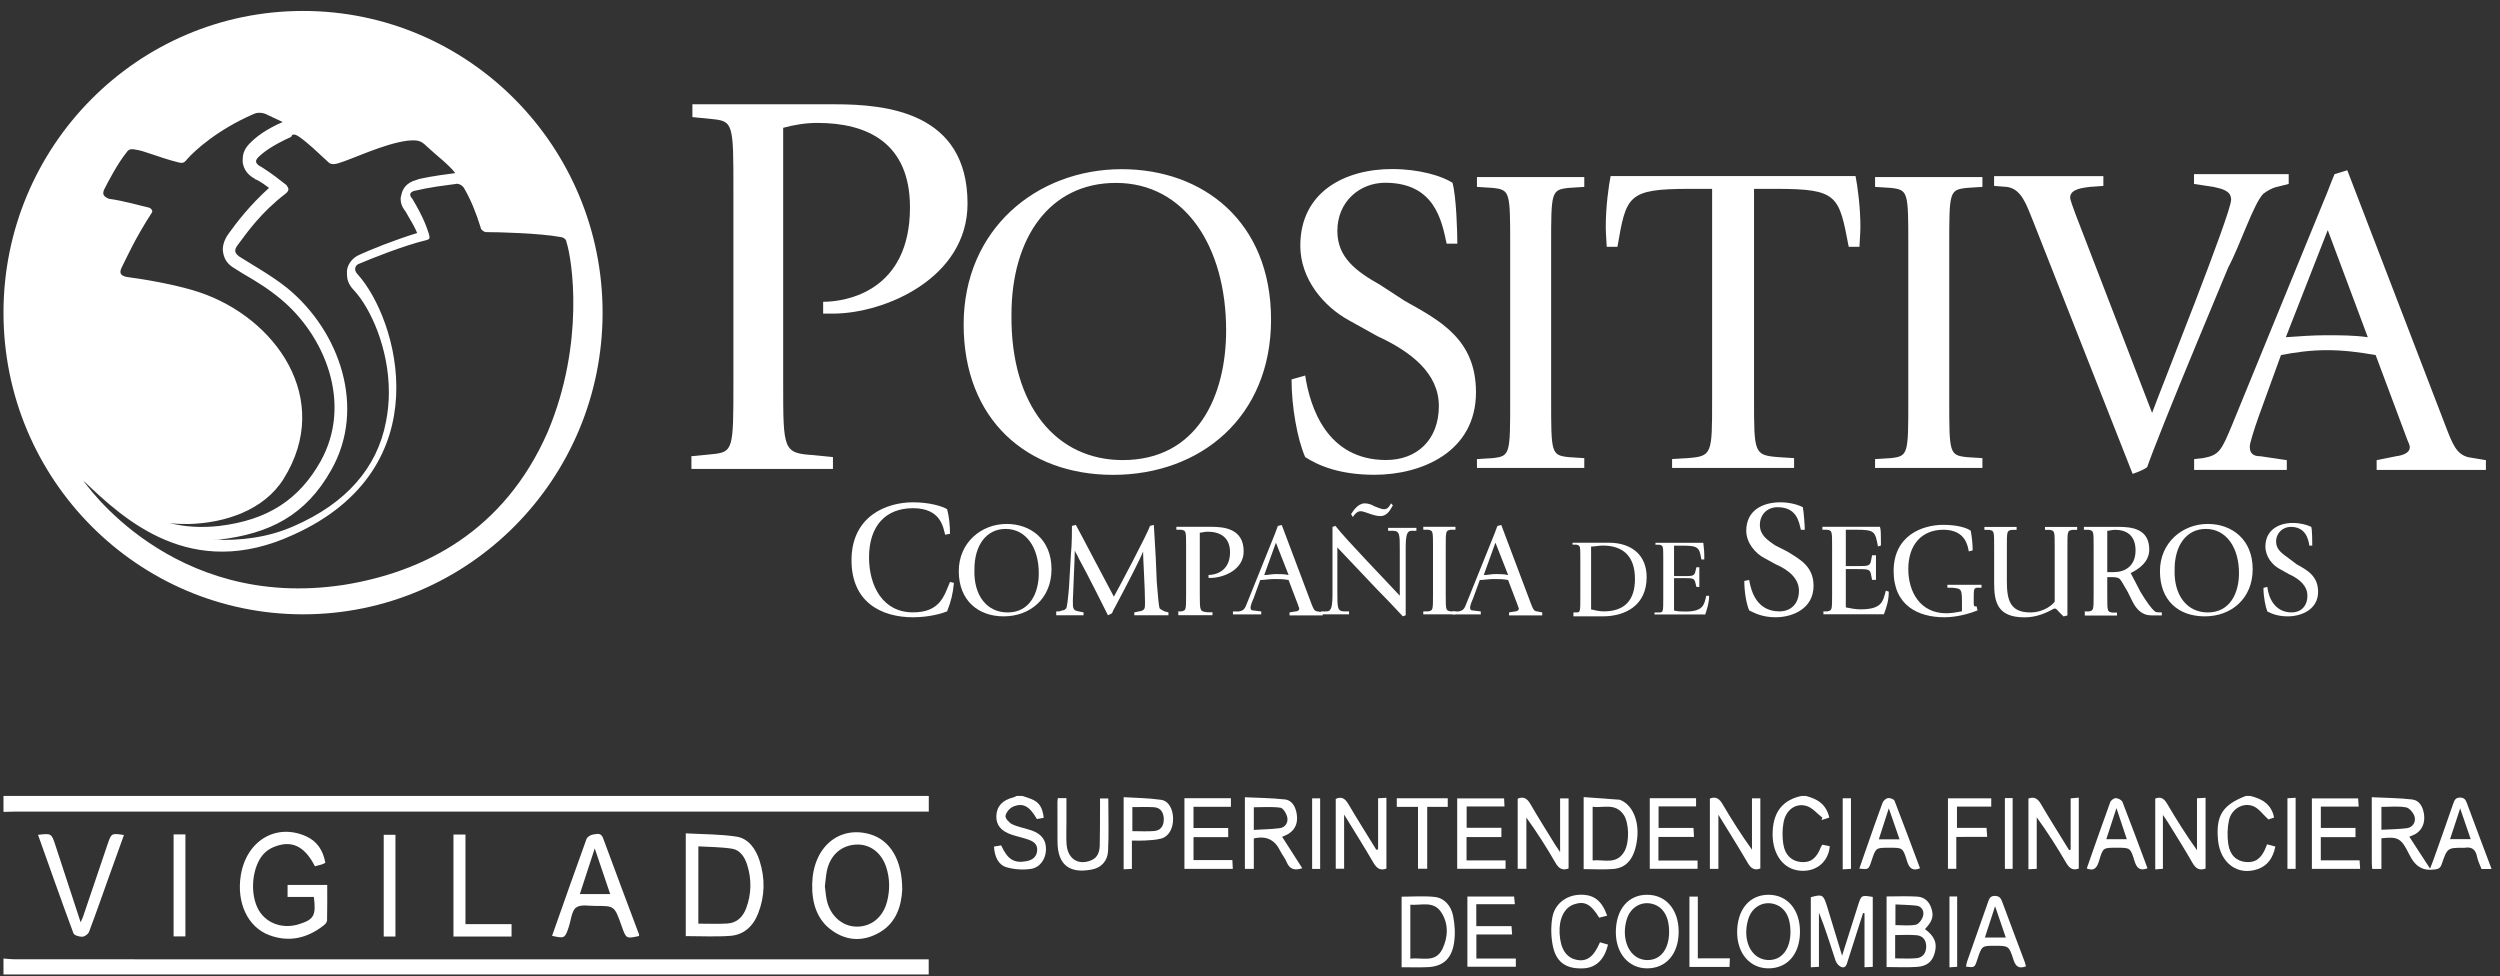 <svg xmlns="http://www.w3.org/2000/svg" width="210" height="82" viewBox="0 0 210 82" fill="none"><rect x="0" y="0" width="210" height="82" fill="#333333" stroke="none"/><path d="M58.161 38.318L59.801 38.154C61.606 37.983 61.606 37.736 61.606 32.126V16.029C61.606 10.418 61.606 10.166 59.801 10.001L58.161 9.836V8.76H70.126C74.47 8.76 81.273 9.419 81.273 17.099C81.273 23.375 74.306 26.344 69.962 26.344H69.144V25.351C71.112 25.351 76.438 24.445 76.438 17.423C76.438 11.977 72.829 10.324 68.654 10.324C67.673 10.324 66.686 10.489 65.787 10.736V32.202C65.787 37.818 65.787 38.065 68.327 38.23L69.968 38.395V39.389H58.079V38.312H58.161V38.318Z" fill="white"></path><path d="M80.946 27.256C80.946 19.246 87.095 14.211 94.225 14.211C101.028 14.211 106.768 18.587 106.768 26.844C106.768 35.019 100.864 39.888 93.489 39.888C86.277 39.882 80.946 35.26 80.946 27.256ZM94.306 38.647C100.619 38.647 102.995 33.201 102.995 27.75C102.995 20.734 99.55 15.364 93.734 15.364C88.163 15.364 84.963 19.987 84.963 26.427C84.882 34.107 88.736 38.647 94.306 38.647Z" fill="white"></path><path d="M117.997 25.274C120.946 26.926 123.982 28.491 123.982 32.949C123.982 37.983 119.392 39.882 115.457 39.882C112.589 39.882 110.785 39.141 109.635 38.394C108.981 36.907 108.49 34.184 108.49 31.872L109.635 31.543C110.043 34.184 111.439 38.641 116.438 38.641C118.978 38.641 120.864 36.989 120.864 34.101C120.864 31.378 118.569 29.561 115.702 28.238L113.325 26.915C111.194 25.756 109.226 23.445 109.226 20.64C109.226 16.099 112.998 14.2 116.928 14.2C119.223 14.2 121.109 14.776 122.008 15.352C122.335 16.511 122.417 19.563 122.417 20.469H121.518C121.109 18.569 120.537 15.352 116.356 15.352C114.224 15.352 112.338 16.923 112.338 19.399C112.338 21.628 113.897 22.78 115.947 23.939L117.997 25.274Z" fill="white"></path><path d="M124.064 38.565L125.378 38.483C126.855 38.318 126.855 38.153 126.855 33.613V20.651C126.855 16.111 126.855 15.946 125.378 15.782L124.064 15.699V14.876H133.08V15.699L131.772 15.782C130.295 15.946 130.295 16.111 130.295 20.651V33.531C130.295 38.071 130.295 38.236 131.772 38.4L133.08 38.483V39.306H124.064V38.565Z" fill="white"></path><path d="M140.373 38.564L141.769 38.482C143.818 38.317 143.818 38.153 143.818 33.612V15.864H141.932C136.688 15.864 136.607 16.44 135.865 20.733H134.966C134.966 20.568 134.884 19.574 134.884 19.08C134.884 17.346 135.129 15.611 135.293 14.787H155.865C156.028 15.611 156.274 17.346 156.274 19.08C156.274 19.574 156.192 20.568 156.192 20.733H155.293C154.475 16.44 154.393 15.864 149.226 15.864H147.339V33.53C147.339 38.07 147.339 38.235 149.389 38.4L150.703 38.482V39.305H140.455V38.564H140.373Z" fill="white"></path><path d="M157.506 38.565L158.819 38.483C160.297 38.318 160.297 38.153 160.297 33.613V20.651C160.297 16.111 160.297 15.946 158.819 15.782L157.506 15.699V14.876H166.522V15.699L165.214 15.782C163.736 15.946 163.736 16.111 163.736 20.651V33.531C163.736 38.071 163.736 38.236 165.214 38.4L166.522 38.483V39.306H157.506V38.565Z" fill="white"></path><path d="M170.785 18.587C170.213 17.181 169.804 15.864 168.572 15.699L167.503 15.617V14.793H176.683V15.617L175.532 15.699C174.96 15.781 173.891 15.864 173.891 16.605C173.891 16.77 174.218 17.675 174.382 18.093L180.776 34.683C181.594 32.454 187.415 17.928 187.415 16.77C187.415 16.029 186.68 15.864 185.938 15.699L184.297 15.452V14.629H192.25V15.452L191.269 15.699C190.861 15.781 190.452 16.029 190.119 16.276C189.301 17.099 188.151 20.651 187.17 22.468L184.63 28.579C182.499 33.695 180.694 38.235 180.367 39.229C180.204 39.394 179.632 39.641 179.141 39.806L170.785 18.587Z" fill="white"></path><path d="M184.308 38.565L185.044 38.483C186.44 38.236 186.603 37.824 187.502 35.677L195.204 16.858C195.531 16.117 195.777 15.37 196.104 14.629L197.172 14.3L205.453 35.848C206.025 37.336 206.352 38.159 207.339 38.406L208.816 38.653V39.477H199.637V38.653L201.277 38.324C201.931 38.242 202.422 37.995 202.422 37.583C202.422 37.336 202.258 37.089 202.177 36.842L199.555 29.826C198.159 29.579 196.851 29.414 195.456 29.414C194.148 29.414 192.834 29.579 191.602 29.826L189.715 35.025C189.307 36.183 188.98 37.254 188.98 37.501C188.98 38.242 189.47 38.324 189.879 38.324L192.092 38.653V39.477H184.308V38.565ZM192.01 28.326C193.155 28.244 194.305 28.161 195.368 28.161C196.518 28.161 197.745 28.161 198.895 28.326L195.531 19.328L192.01 28.326Z" fill="white"></path><path d="M80.129 48.963C80.047 49.868 79.883 50.533 79.556 51.356C79.148 51.521 78.079 51.85 76.689 51.85C74.067 51.85 71.527 50.609 71.527 47.063C71.527 43.346 74.476 42.194 76.689 42.194C78.085 42.194 79.148 42.523 79.556 42.77C79.72 43.346 79.802 44.176 79.802 44.834L79.393 44.917C79.23 44.34 79.066 42.688 76.689 42.688C74.394 42.688 72.999 44.176 72.999 46.816C72.999 49.21 74.143 51.439 76.689 51.439C78.984 51.439 79.311 50.033 79.802 48.88L80.129 48.963Z" fill="white"></path><path d="M80.537 47.975C80.537 45.581 82.424 44.011 84.555 44.011C86.604 44.011 88.327 45.334 88.327 47.81C88.327 50.286 86.523 51.774 84.31 51.774C82.178 51.774 80.537 50.451 80.537 47.975ZM84.637 51.445C86.523 51.445 87.258 49.792 87.258 48.145C87.258 45.999 86.196 44.429 84.473 44.429C82.832 44.429 81.851 45.834 81.851 47.816C81.769 50.039 82.914 51.445 84.637 51.445Z" fill="white"></path><path d="M88.981 51.356L89.226 51.274C89.39 51.274 89.472 51.191 89.553 51.109C89.635 51.027 89.717 50.286 89.799 49.292L89.962 46.487C90.044 45.746 90.044 44.505 90.044 44.175L90.371 44.093C90.698 44.669 93.238 49.539 93.565 50.121C93.892 49.545 96.432 44.758 96.596 44.175L96.923 44.093C96.923 44.175 97.004 45.416 97.086 46.898L97.168 48.88C97.25 49.868 97.332 50.944 97.413 51.109C97.495 51.191 97.659 51.274 97.822 51.356L98.149 51.438V51.685H95.282V51.438L95.691 51.356C96.181 51.274 96.181 51.109 96.181 50.615C96.181 49.374 96.018 46.981 96.018 46.322C95.854 46.816 94.704 49.045 93.559 51.191C93.478 51.274 93.478 51.438 93.396 51.521L93.069 51.685C92.823 51.191 91.428 48.386 90.61 46.898C90.529 46.651 90.365 46.487 90.283 46.24C90.283 46.898 90.12 50.039 90.12 50.45C90.12 51.109 90.12 51.274 90.61 51.356L91.019 51.438V51.685H88.724V51.356H88.981Z" fill="white"></path><path d="M98.815 51.356H99.224C99.633 51.273 99.633 51.273 99.633 49.868V45.986C99.633 44.581 99.633 44.581 99.224 44.498H98.815V44.252H101.764C102.833 44.252 104.468 44.416 104.468 46.316C104.468 47.886 102.745 48.545 101.682 48.545H101.519V48.298C102.009 48.298 103.323 48.051 103.323 46.398C103.323 45.075 102.424 44.663 101.437 44.663C101.192 44.663 100.946 44.745 100.783 44.745V49.944C100.783 51.35 100.783 51.35 101.437 51.432H101.846V51.679H98.979V51.35H98.815V51.356Z" fill="white"></path><path d="M104.064 51.362C104.473 51.279 104.554 51.197 104.8 50.538L107.095 44.84C107.176 44.593 107.258 44.428 107.34 44.181L107.667 44.099L110.125 50.621C110.289 51.032 110.37 51.362 110.697 51.362L111.106 51.444V51.691H108.321V51.444L108.811 51.362C108.975 51.362 109.138 51.279 109.138 51.115C109.138 51.032 109.057 50.95 109.057 50.868L108.239 48.721C107.83 48.639 107.422 48.639 107.013 48.639C106.604 48.639 106.195 48.721 105.862 48.721L105.29 50.291C105.127 50.621 105.045 50.95 105.045 51.032C105.045 51.279 105.208 51.279 105.29 51.279L105.944 51.362V51.609H103.568V51.362H104.064ZM106.195 48.304C106.522 48.304 106.849 48.221 107.176 48.221C107.503 48.221 107.912 48.221 108.245 48.304L107.176 45.581L106.195 48.304Z" fill="white"></path><path d="M111.439 51.356C111.848 51.356 111.93 50.945 111.93 49.786V44.258L112.175 44.176C113.074 45.334 116.438 48.798 117.582 50.039V46.157C117.582 44.922 117.582 44.587 117.01 44.587H116.601V44.34H118.978V44.587H118.569C118.16 44.587 118.078 44.999 118.078 46.157V51.686L117.833 51.768C117.588 51.521 116.934 50.78 115.702 49.539L112.338 45.987V49.786C112.338 51.027 112.338 51.356 112.911 51.356H113.319V51.603H110.943V51.356H111.439ZM113.489 43.188C113.652 42.941 114.061 42.282 114.633 42.282C114.878 42.282 115.205 42.364 115.451 42.529C115.696 42.611 116.023 42.776 116.268 42.776C116.595 42.776 116.759 42.447 116.84 42.282L117.004 42.447C116.84 42.694 116.595 43.352 115.941 43.352C115.369 43.352 114.627 42.941 114.3 42.941C113.973 42.941 113.728 43.27 113.646 43.434L113.489 43.188Z" fill="white"></path><path d="M119.556 51.356H119.965C120.373 51.273 120.373 51.273 120.373 49.868V45.986C120.373 44.581 120.373 44.581 119.965 44.498H119.556V44.252H122.259V44.498H121.851C121.442 44.581 121.442 44.581 121.442 45.986V49.868C121.442 51.273 121.442 51.273 121.851 51.356H122.259V51.603H119.556V51.356Z" fill="white"></path><path d="M122.505 51.362C122.913 51.279 122.995 51.197 123.24 50.538L125.535 44.84C125.617 44.593 125.699 44.428 125.781 44.181L126.108 44.099L128.566 50.621C128.729 51.032 128.811 51.362 129.138 51.362L129.547 51.444V51.691H126.762V51.444L127.252 51.362C127.416 51.362 127.579 51.279 127.579 51.115C127.579 51.032 127.497 50.95 127.497 50.868L126.68 48.721C126.271 48.639 125.862 48.639 125.454 48.639C125.045 48.639 124.636 48.721 124.303 48.721L123.731 50.291C123.567 50.621 123.486 50.95 123.486 51.032C123.486 51.279 123.649 51.279 123.731 51.279L124.385 51.362V51.609H122.008V51.362H122.505ZM124.636 48.304C124.963 48.304 125.29 48.221 125.617 48.221C125.944 48.221 126.353 48.221 126.686 48.304L125.617 45.581L124.636 48.304Z" fill="white"></path><path d="M132.093 51.444H132.42C132.747 51.444 132.747 51.362 132.747 50.209V46.987C132.747 45.834 132.747 45.834 132.42 45.752H132.093V45.587H135.124C137.092 45.587 138.318 46.657 138.318 48.474C138.318 50.868 136.513 51.774 134.627 51.774H132.169V51.444H132.093ZM133.652 51.191C133.979 51.274 134.388 51.356 134.715 51.356C136.438 51.356 137.337 50.45 137.337 48.633C137.337 46.651 136.268 45.828 134.633 45.828C134.306 45.828 133.979 45.91 133.652 45.91V51.191Z" fill="white"></path><path d="M139.06 51.445H139.387C139.714 51.445 139.714 51.362 139.714 50.21V46.993C139.714 45.834 139.714 45.834 139.387 45.758H139.06V45.593H143.077C143.077 45.758 143.159 46.169 143.159 46.581V46.993H142.914C142.75 46.005 142.669 45.834 141.355 45.834H140.619V48.392H141.436C142.172 48.392 142.336 48.392 142.417 47.981L142.499 47.651H142.744V49.304H142.499L142.417 48.975C142.336 48.563 142.172 48.563 141.436 48.563H140.619V51.286C140.946 51.368 141.273 51.368 141.6 51.368C143.077 51.368 143.159 50.792 143.323 50.045H143.568C143.568 50.621 143.404 51.115 143.241 51.615H138.978V51.45H139.06V51.445Z" fill="white"></path><path d="M150.125 46.322C151.188 46.981 152.338 47.563 152.338 49.21C152.338 51.109 150.615 51.85 149.144 51.85C148.075 51.85 147.421 51.521 146.931 51.274C146.686 50.698 146.522 49.704 146.522 48.798L146.931 48.716C147.094 49.704 147.585 51.356 149.471 51.356C150.452 51.356 151.112 50.698 151.112 49.621C151.112 48.627 150.294 47.886 149.144 47.392L148.245 46.898C147.427 46.487 146.686 45.575 146.686 44.587C146.686 42.852 148.081 42.194 149.553 42.194C150.452 42.194 151.112 42.441 151.439 42.605C151.52 43.017 151.602 44.176 151.602 44.505H151.275C151.112 43.846 150.948 42.605 149.307 42.605C148.49 42.605 147.83 43.182 147.83 44.093C147.83 44.917 148.402 45.334 149.144 45.828L150.125 46.322Z" fill="white"></path><path d="M153.08 51.356H153.489C153.897 51.273 153.897 51.273 153.897 49.868V45.986C153.897 44.581 153.897 44.581 153.489 44.498H153.08V44.252H157.915C157.997 44.498 157.997 44.91 157.997 45.41V45.822L157.751 45.904C157.506 44.663 157.506 44.498 155.947 44.498H155.048V47.551H156.029C156.928 47.551 157.097 47.551 157.173 47.057L157.255 46.645H157.582V48.709H157.255L157.173 48.298C157.091 47.804 156.928 47.804 156.029 47.804H155.048V51.021C155.456 51.103 155.865 51.185 156.28 51.185C158.084 51.185 158.166 50.527 158.411 49.615L158.656 49.697C158.656 50.438 158.493 50.932 158.248 51.597H153.167V51.35H153.08V51.356Z" fill="white"></path><path d="M166.113 51.274C165.704 51.439 164.554 51.85 163.328 51.85C161.115 51.85 159.065 50.856 159.065 47.969C159.065 44.999 161.442 44.087 163.246 44.087C164.39 44.087 165.214 44.334 165.541 44.581C165.623 44.993 165.704 45.652 165.704 46.234L165.377 46.316C165.296 45.905 165.132 44.499 163.246 44.499C161.442 44.499 160.297 45.734 160.297 47.798C160.297 49.698 161.278 51.515 163.491 51.515C163.9 51.515 164.39 51.433 164.805 51.35V50.856C164.805 49.451 164.805 49.451 163.988 49.369H163.579V49.122H166.446V49.369H166.037C165.792 49.451 165.792 49.451 165.792 50.527C165.792 50.856 165.792 50.939 165.955 50.939H166.037L166.113 51.274Z" fill="white"></path><path d="M172.997 51.444C172.834 51.279 172.752 51.115 172.589 51.115C172.425 51.115 171.52 51.856 170.049 51.856C167.754 51.856 167.508 50.532 167.508 48.968V45.998C167.508 44.593 167.508 44.593 167.1 44.51H166.691V44.263H169.395V44.51H168.986C168.577 44.593 168.577 44.593 168.577 45.998V48.803C168.577 50.374 168.822 51.444 170.545 51.444C171.695 51.444 172.431 50.785 172.595 50.538V45.998C172.595 44.593 172.595 44.593 172.186 44.51H171.777V44.263H174.481V44.51H174.072C173.663 44.593 173.663 44.593 173.663 45.998V51.697L173.336 51.779L172.997 51.444Z" fill="white"></path><path d="M175.048 51.362H175.456C175.865 51.28 175.865 51.28 175.865 49.874V45.992C175.865 44.587 175.865 44.587 175.456 44.505H175.048V44.258H177.996C179.065 44.258 180.537 44.422 180.537 46.157C180.537 47.227 179.637 47.81 178.977 48.139C179.141 48.468 179.55 49.209 179.795 49.709C180.285 50.533 180.776 51.197 181.021 51.362C181.103 51.444 181.348 51.444 181.593 51.444V51.691H180.694C179.958 51.691 179.462 51.197 179.135 50.539L178.726 49.715C178.399 49.139 178.154 48.727 178.072 48.645C177.909 48.48 177.582 48.48 177.418 48.48H177.01V49.968C177.01 51.374 177.01 51.374 177.418 51.456H177.827V51.703H175.123V51.374H175.048V51.362ZM176.928 48.057H177.582C178.481 48.057 179.386 47.563 179.386 46.239C179.386 44.916 178.569 44.505 177.664 44.505C177.418 44.505 177.173 44.587 177.01 44.587V48.057H176.928Z" fill="white"></path><path d="M181.436 47.975C181.436 45.581 183.322 44.011 185.453 44.011C187.503 44.011 189.225 45.334 189.225 47.81C189.225 50.286 187.421 51.774 185.208 51.774C182.995 51.774 181.436 50.451 181.436 47.975ZM185.453 51.445C187.339 51.445 188.075 49.792 188.075 48.145C188.075 45.999 187.012 44.429 185.29 44.429C183.649 44.429 182.668 45.834 182.668 47.816C182.586 50.039 183.731 51.445 185.453 51.445Z" fill="white"></path><path d="M192.916 47.398C193.815 47.892 194.72 48.392 194.72 49.71C194.72 51.197 193.324 51.774 192.18 51.774C191.281 51.774 190.784 51.527 190.457 51.362C190.294 50.95 190.13 50.121 190.13 49.38L190.457 49.298C190.539 50.121 191.03 51.444 192.507 51.444C193.243 51.444 193.821 50.95 193.821 50.039C193.821 49.215 193.167 48.633 192.262 48.222L191.526 47.81C190.872 47.481 190.294 46.74 190.294 45.91C190.294 44.505 191.438 43.928 192.589 43.928C193.243 43.928 193.815 44.093 194.148 44.258C194.23 44.587 194.23 45.499 194.23 45.828H193.984C193.903 45.252 193.657 44.258 192.425 44.258C191.771 44.258 191.193 44.752 191.193 45.499C191.193 46.157 191.684 46.487 192.262 46.904L192.916 47.398Z" fill="white"></path><path d="M25.455 0.92C11.522 0.92 0.293 12.312 0.293 26.262C0.293 40.294 11.604 51.603 25.455 51.603C39.387 51.603 50.617 40.212 50.617 26.262C50.617 12.312 39.393 0.92 25.455 0.92ZM25.128 11.488C25.945 12.065 26.605 12.729 27.504 13.553C27.668 13.717 27.831 13.882 28.404 13.717C29.548 13.388 32.258 12.065 34.225 11.818C35.125 11.735 35.37 11.818 35.866 12.312C36.847 13.217 37.671 13.8 38.243 14.541C36.275 14.788 35.621 14.952 35.212 15.035L34.967 15.117C34.068 15.364 33.822 15.94 33.735 16.276C33.735 16.358 33.653 16.523 33.653 16.687C33.653 17.017 33.735 17.346 34.062 17.758C34.552 18.581 34.879 19.163 35.043 19.575C33.157 20.151 31.107 20.98 30.208 21.392C29.636 21.639 29.227 22.133 29.145 22.715V23.045C29.145 23.374 29.227 23.868 29.718 24.368C31.113 25.856 32.666 29.238 32.666 32.954C32.666 33.778 32.585 34.607 32.421 35.43C31.685 39.312 29.058 42.282 24.713 44.181C22.5 45.169 20.205 45.422 17.91 45.34H18.319C22.663 44.846 25.694 43.276 27.826 39.476C30.774 34.278 28.561 27.838 24.135 24.203C22.903 23.215 21.431 22.386 20.118 21.563C19.791 21.316 19.545 21.069 20.036 20.492C20.772 19.504 21.922 17.852 23.971 16.282C24.38 15.952 24.217 15.787 24.053 15.54C23.317 14.964 22.909 14.635 22.004 14.053C21.513 13.806 21.35 13.559 21.677 13.229C22.085 12.818 22.821 12.241 24.462 11.494C24.555 11.159 24.883 11.324 25.128 11.488ZM8.737 15.946C9.064 15.288 9.887 13.717 10.623 12.812C10.786 12.565 10.95 12.482 11.358 12.565C12.094 12.647 13.326 13.223 14.967 13.635C15.294 13.717 15.458 13.717 15.703 13.388C16.357 12.647 18.243 10.912 21.28 9.589C21.607 9.424 22.097 9.424 22.512 9.671C22.839 9.836 23.247 10.001 23.744 10.248C22.267 10.906 21.531 11.483 20.958 12.065C20.468 12.559 20.386 13.053 20.386 13.388V13.635C20.468 14.211 20.795 14.705 21.449 15.041L21.531 15.123C21.531 15.123 21.449 15.123 21.449 15.041C21.939 15.288 22.267 15.535 22.599 15.782C20.958 17.27 19.896 18.669 19.236 19.581C18.745 20.239 18.664 20.822 18.745 21.233C18.827 21.645 18.991 22.139 19.726 22.557L20.38 22.968C21.525 23.627 22.593 24.291 23.575 25.115C27.265 28.167 29.642 33.866 26.938 38.735C25.134 41.952 22.512 43.687 18.413 44.181C16.935 44.346 15.545 44.264 14.232 43.934C14.804 44.017 15.294 44.017 15.872 44.017C18.903 43.934 22.185 42.858 23.826 40.217C28.006 33.531 23.172 26.679 16.696 24.533C15.218 24.039 12.76 23.545 10.874 23.298C10.138 23.215 9.975 22.968 10.22 22.474C10.629 21.651 11.37 19.998 12.76 17.852C12.842 17.769 12.76 17.522 12.515 17.44C11.779 17.275 10.383 16.864 9.151 16.699C8.737 16.523 8.573 16.358 8.737 15.946ZM28.9 49.127C14.389 51.356 7.014 40.382 7.014 40.382C10.377 43.599 16.03 48.886 24.637 44.922C37.098 39.312 33.408 26.762 30.044 23.045C29.636 22.633 29.881 22.221 30.208 22.139C31.189 21.727 33.817 20.651 35.866 20.157C36.112 20.075 36.112 19.992 36.03 19.663C35.866 19.169 35.621 18.34 34.634 16.693C34.307 16.364 34.471 16.117 34.798 16.035C35.288 15.952 35.615 15.787 38.237 15.458C38.482 15.376 38.809 15.54 38.973 15.787C39.545 16.781 39.954 17.769 40.368 19.087C40.368 19.251 40.614 19.498 40.859 19.498C41.84 19.498 45.285 19.581 47.09 19.91C47.253 19.91 47.58 20.075 47.58 20.322C48.071 21.81 49.139 28.826 46.021 36.254C42.342 44.675 35.539 48.057 28.9 49.127Z" fill="white"></path><path d="M0.293 80.516C0.598 80.537 0.9 80.581 1.205 80.581C26.496 80.583 51.788 80.583 77.08 80.583C77.382 80.583 77.684 80.583 78.011 80.583C78.011 81.034 78.011 81.407 78.011 81.856C52.09 81.856 26.192 81.856 0.293 81.856C0.293 81.407 0.293 80.961 0.293 80.516Z" fill="white"></path><path d="M78.018 66.859C78.018 67.275 78.018 67.691 78.018 68.177C77.684 68.177 77.404 68.177 77.121 68.177C51.798 68.177 26.474 68.177 1.151 68.177C0.865 68.177 0.578 68.191 0.293 68.199C0.293 67.751 0.293 67.305 0.293 66.859C26.201 66.859 52.11 66.859 78.018 66.859Z" fill="white"></path><path d="M85.877 66.858C86.123 66.942 86.376 67.015 86.617 67.112C87.287 67.382 87.575 67.812 87.671 68.698C87.479 68.733 87.285 68.769 87.098 68.801C86.486 67.718 85.924 67.399 85.081 67.769C84.811 67.888 84.501 68.247 84.462 68.539C84.432 68.744 84.784 69.128 85.037 69.244C85.558 69.482 86.135 69.574 86.678 69.766C87.518 70.065 87.892 70.606 87.862 71.403C87.835 72.156 87.368 72.87 86.599 72.986C85.938 73.086 85.216 73.04 84.57 72.856C83.855 72.656 83.552 71.975 83.494 71.114C83.725 71.076 83.916 71.043 84.098 71.011C84.631 72.189 85.189 72.537 86.214 72.34C86.661 72.254 87.049 72.046 87.118 71.495C87.192 70.897 86.789 70.671 86.366 70.522C85.921 70.365 85.457 70.271 85.007 70.122C84.083 69.82 83.663 69.298 83.693 68.531C83.725 67.723 84.218 67.196 85.13 66.98C85.221 66.958 85.305 66.899 85.393 66.856C85.55 66.858 85.712 66.858 85.877 66.858Z" fill="white"></path><path d="M151.692 66.859C152.598 67.099 153.387 67.494 153.662 68.674C153.441 68.745 153.22 68.817 153.001 68.888C153.028 68.82 153.055 68.753 153.083 68.685C152.64 68.345 152.24 67.845 151.751 67.702C150.832 67.431 150.026 68.026 149.824 69.055C149.709 69.65 149.704 70.303 149.797 70.903C149.942 71.843 150.51 72.343 151.291 72.411C152.09 72.481 152.591 72.1 152.955 71.154C152.977 71.095 153.019 71.044 153.075 70.952C153.279 70.995 153.493 71.038 153.702 71.082C153.584 72.5 152.399 73.359 150.969 73.105C149.623 72.867 148.814 71.535 148.905 69.798C148.994 68.093 149.841 67.175 151.326 66.859C151.446 66.859 151.569 66.859 151.692 66.859Z" fill="white"></path><path d="M189.019 66.859C189.838 67.061 190.58 67.383 190.929 68.315C190.966 68.415 190.983 68.526 191.022 68.677C190.798 68.75 190.592 68.817 190.545 68.834C190.076 68.401 189.749 67.931 189.319 67.739C188.462 67.356 187.449 67.923 187.233 68.907C187.095 69.536 187.083 70.233 187.172 70.876C187.304 71.83 187.852 72.327 188.636 72.408C189.432 72.492 189.965 72.111 190.327 71.192C190.359 71.114 190.391 71.033 190.432 70.925C190.658 70.984 190.87 71.038 191.13 71.106C190.936 72.073 190.472 72.721 189.644 73.008C187.97 73.589 186.493 72.497 186.314 70.571C186.122 68.515 186.69 67.612 188.651 66.859C188.774 66.859 188.897 66.859 189.019 66.859Z" fill="white"></path><path d="M57.605 78.633C57.605 75.804 57.605 72.983 57.605 70.001C59.041 70.082 60.466 70.065 61.861 70.276C62.854 70.427 63.478 71.278 63.805 72.302C64.279 73.786 64.255 75.272 63.684 76.728C63.245 77.849 62.446 78.53 61.35 78.611C60.131 78.703 58.903 78.633 57.605 78.633ZM58.66 77.587C59.51 77.587 60.303 77.622 61.092 77.576C61.854 77.533 62.385 77.068 62.675 76.301C63.127 75.099 63.146 73.864 62.763 72.645C62.559 71.994 62.159 71.4 61.512 71.295C60.581 71.143 59.628 71.154 58.662 71.095C58.66 73.335 58.66 75.42 58.66 77.587Z" fill="white"></path><path d="M27.329 72.478C27.211 72.532 27.125 72.584 27.032 72.613C26.838 72.673 26.641 72.719 26.454 72.767C25.57 71.041 24.469 70.536 22.978 71.157C22.752 71.252 22.53 71.384 22.339 71.543C21.267 72.443 20.921 74.731 21.616 76.231C22.189 77.468 23.59 78.06 25.005 77.665C25.024 77.66 25.044 77.652 25.064 77.647C26.369 77.249 26.565 76.917 26.364 75.342C25.649 75.342 24.924 75.342 24.157 75.342C24.157 74.972 24.157 74.672 24.157 74.332C25.233 74.332 26.31 74.332 27.487 74.332C27.487 75.326 27.496 76.32 27.474 77.314C27.472 77.455 27.327 77.628 27.206 77.722C25.806 78.825 24.273 79.168 22.621 78.554C20.82 77.884 19.862 75.847 20.223 73.553C20.683 70.619 23.199 69.109 25.73 70.257C26.622 70.663 27.138 71.411 27.329 72.478Z" fill="white"></path><path d="M75.787 74.734C75.718 76.042 75.318 77.482 73.915 78.306C72.593 79.081 71.234 79.084 69.951 78.206C68.625 77.298 68.185 75.858 68.224 74.237C68.298 71.159 70.477 69.32 73.089 70.079C74.763 70.568 75.795 72.229 75.787 74.734ZM69.29 74.453C69.337 74.81 69.362 75.188 69.436 75.555C69.701 76.879 70.703 77.798 71.9 77.835C73.168 77.876 74.183 77.06 74.522 75.698C74.758 74.753 74.748 73.805 74.453 72.872C74.055 71.611 73.062 70.873 71.88 70.946C70.639 71.022 69.725 71.849 69.453 73.172C69.372 73.586 69.347 74.01 69.29 74.453Z" fill="white"></path><path d="M209.293 72.997C208.983 72.997 208.743 72.997 208.448 72.997C208.325 72.67 208.145 72.335 208.077 71.978C207.949 71.319 207.593 71.114 207.025 71.213C207.005 71.216 206.983 71.213 206.964 71.213C205.588 71.213 205.578 71.208 205.101 72.594C204.99 72.915 204.836 72.994 204.531 73.034C203.506 73.178 202.87 72.788 202.366 71.754C201.69 70.36 201.383 70.273 200.039 70.416C200.039 71.254 200.039 72.108 200.039 72.989C199.732 72.989 199.513 72.989 199.265 72.989C199.253 72.794 199.231 72.618 199.231 72.445C199.228 70.668 199.228 68.887 199.228 66.966C200.4 67.026 201.518 67.026 202.624 67.155C203.236 67.226 203.541 67.785 203.622 68.433C203.713 69.152 203.438 69.744 202.89 70.06C202.73 70.152 202.553 70.211 202.383 70.284C202.951 71.157 203.514 72.024 204.126 72.964C204.241 72.667 204.339 72.432 204.423 72.191C204.973 70.635 205.529 69.079 206.067 67.517C206.175 67.201 206.28 66.988 206.656 66.996C206.991 67.004 207.109 67.166 207.219 67.463C207.897 69.301 208.588 71.124 209.293 72.997ZM200.039 69.7C200.774 69.66 201.482 69.657 202.177 69.568C202.641 69.509 202.944 69.084 202.831 68.625C202.752 68.296 202.391 67.869 202.106 67.817C201.442 67.698 200.749 67.779 200.039 67.779C200.039 68.422 200.039 69.009 200.039 69.7ZM207.539 70.489C207.239 69.614 206.959 68.795 206.654 67.904C206.357 68.803 206.091 69.614 205.804 70.489C206.403 70.489 206.937 70.489 207.539 70.489Z" fill="white"></path><path d="M46.374 78.611C47.345 75.866 48.288 73.164 49.266 70.476C49.335 70.29 49.635 70.114 49.839 70.095C50.119 70.068 50.473 69.901 50.66 70.406C51.652 73.11 52.675 75.804 53.682 78.5C53.694 78.535 53.675 78.584 53.672 78.625C52.598 78.862 52.598 78.862 52.215 77.779C51.62 76.099 51.62 76.09 50.043 76.101C49.478 76.104 48.778 75.942 48.384 76.239C48.013 76.52 47.964 77.306 47.775 77.868C47.456 78.822 47.421 78.844 46.374 78.611ZM49.959 71.268C49.532 72.578 49.124 73.824 48.706 75.104C49.581 75.104 50.387 75.104 51.257 75.104C50.819 73.807 50.399 72.567 49.959 71.268Z" fill="white"></path><path d="M3.194 70.125C4.322 69.995 4.324 69.995 4.661 71.025C5.354 73.137 6.044 75.253 6.772 77.468C6.862 77.266 6.929 77.147 6.971 77.02C7.659 74.996 8.342 72.972 9.027 70.946C9.354 69.982 9.352 69.979 10.411 70.141C9.99 71.311 9.573 72.465 9.16 73.621C8.602 75.174 8.062 76.736 7.477 78.279C7.403 78.473 7.108 78.679 6.912 78.684C6.659 78.692 6.236 78.576 6.167 78.389C5.157 75.669 4.194 72.929 3.194 70.125Z" fill="white"></path><path d="M154.735 80.278C155.214 78.76 155.639 77.419 156.064 76.079C156.349 75.18 156.349 75.183 157.312 75.342C157.312 77.271 157.312 79.203 157.312 81.216C157.111 81.226 156.899 81.234 156.619 81.248C156.619 79.705 156.619 78.209 156.619 76.714C156.577 76.706 156.538 76.701 156.496 76.693C156.071 78.027 155.644 79.362 155.219 80.697C155.125 80.991 155.054 81.372 154.671 81.229C154.472 81.156 154.26 80.913 154.187 80.691C153.739 79.346 153.332 77.984 152.791 76.658C152.791 78.162 152.791 79.665 152.791 81.213C152.55 81.226 152.354 81.237 152.108 81.251C152.108 79.265 152.108 77.317 152.108 75.366C153.083 75.093 153.167 75.139 153.484 76.171C153.884 77.484 154.28 78.792 154.735 80.278Z" fill="white"></path><path d="M38.091 70.101C38.416 70.101 38.718 70.101 39.099 70.101C39.099 72.581 39.099 75.061 39.099 77.628C40.431 77.628 41.686 77.628 42.971 77.628C42.971 78.02 42.971 78.322 42.971 78.668C41.345 78.668 39.74 78.668 38.091 78.668C38.091 75.804 38.091 72.967 38.091 70.101Z" fill="white"></path><path d="M161.7 78.044C162.498 78.652 162.724 79.187 162.537 79.962C162.346 80.754 161.904 81.162 161.002 81.221C160.171 81.275 159.336 81.232 158.473 81.232C158.473 79.235 158.473 77.287 158.473 75.302C159.355 75.302 160.211 75.261 161.058 75.315C161.648 75.353 162.08 75.728 162.262 76.38C162.437 76.998 162.302 77.409 161.7 78.044ZM159.193 80.505C159.81 80.505 160.378 80.538 160.943 80.494C161.449 80.457 161.778 80.14 161.8 79.554C161.822 78.965 161.51 78.609 161.007 78.56C160.41 78.501 159.805 78.546 159.193 78.546C159.193 79.211 159.193 79.808 159.193 80.505ZM159.215 77.709C159.815 77.709 160.392 77.787 160.938 77.674C161.181 77.622 161.471 77.222 161.542 76.925C161.643 76.509 161.417 76.123 160.972 76.074C160.395 76.01 159.812 76.004 159.218 75.972C159.215 76.617 159.215 77.163 159.215 77.709Z" fill="white"></path><path d="M115.761 71.346C115.761 69.933 115.761 68.522 115.761 67.055C116.019 67.039 116.211 67.028 116.459 67.015C116.459 69.028 116.459 70.994 116.459 72.961C115.946 73.161 115.641 72.94 115.358 72.453C114.602 71.146 113.793 69.871 112.906 68.422C112.906 70.054 112.906 71.489 112.906 72.972C112.651 72.972 112.444 72.972 112.203 72.972C112.203 71.008 112.203 69.057 112.203 67.107C112.712 66.874 112.997 67.093 113.267 67.55C114.027 68.841 114.828 70.106 115.611 71.381C115.663 71.365 115.712 71.354 115.761 71.346Z" fill="white"></path><path d="M131.049 71.578C131.049 69.984 131.049 68.549 131.049 67.064C131.307 67.064 131.518 67.064 131.761 67.064C131.761 69.022 131.761 70.973 131.761 72.951C131.28 73.132 130.96 72.997 130.67 72.494C129.923 71.197 129.12 69.936 128.216 68.679C128.216 70.1 128.216 71.524 128.216 72.98C127.928 72.98 127.732 72.98 127.486 72.98C127.486 71.016 127.486 69.049 127.486 67.088C127.99 66.877 128.285 67.074 128.555 67.542C129.218 68.69 129.928 69.808 130.621 70.938C130.729 71.114 130.85 71.281 131.049 71.578Z" fill="white"></path><path d="M105.321 72.986C104.995 72.986 104.796 72.986 104.57 72.986C104.57 71.006 104.57 69.052 104.57 66.969C105.705 67.023 106.823 67.029 107.929 67.153C108.55 67.221 108.843 67.788 108.934 68.428C109.027 69.107 108.816 69.663 108.263 70.022C108.076 70.144 107.862 70.214 107.7 70.293C108.26 71.165 108.813 72.027 109.391 72.93C108.737 73.148 108.329 73.019 108.069 72.397C107.936 72.076 107.7 71.806 107.548 71.492C107.083 70.533 106.368 70.185 105.319 70.43C105.321 71.246 105.321 72.1 105.321 72.986ZM105.319 69.712C106.093 69.663 106.806 69.658 107.508 69.563C107.946 69.504 108.226 69.115 108.13 68.653C108.066 68.342 107.786 67.88 107.56 67.848C106.83 67.745 106.083 67.81 105.321 67.81C105.319 68.431 105.319 69.004 105.319 69.712Z" fill="white"></path><path d="M181.041 67.077C181.537 66.885 181.805 67.11 182.058 67.545C182.827 68.855 183.635 70.138 184.547 71.416C184.547 69.976 184.547 68.536 184.547 67.053C184.827 67.04 185.021 67.029 185.267 67.015C185.267 69.028 185.267 70.998 185.267 72.959C184.739 73.151 184.431 72.948 184.151 72.454C183.508 71.316 182.805 70.219 182.124 69.106C182.016 68.931 181.896 68.766 181.684 68.455C181.684 70.063 181.684 71.497 181.684 72.978C181.458 72.997 181.284 73.01 181.041 73.029C181.041 71.035 181.041 69.077 181.041 67.077Z" fill="white"></path><path d="M173.934 71.373C173.934 69.954 173.934 68.536 173.934 67.064C174.169 67.042 174.364 67.026 174.617 67.001C174.617 69.006 174.617 70.973 174.617 72.959C174.15 73.132 173.848 72.97 173.572 72.5C172.808 71.192 171.997 69.914 171.086 68.655C171.086 70.084 171.086 71.511 171.086 72.981C170.818 72.994 170.621 73.005 170.388 73.018C170.388 71.008 170.388 69.036 170.388 67.075C170.874 66.904 171.162 67.072 171.425 67.518C172.194 68.831 173.007 70.111 173.801 71.405C173.848 71.397 173.892 71.386 173.934 71.373Z" fill="white"></path><path d="M143.63 67.08C144.134 66.878 144.426 67.088 144.696 67.548C145.456 68.842 146.254 70.109 147.166 71.371C147.166 69.95 147.166 68.528 147.166 67.061C147.453 67.061 147.642 67.061 147.869 67.061C147.869 69.028 147.869 70.982 147.869 72.951C147.387 73.138 147.09 72.965 146.817 72.497C146.05 71.181 145.239 69.898 144.345 68.436C144.345 70.063 144.345 71.508 144.345 72.986C144.07 72.986 143.871 72.986 143.63 72.986C143.63 71.022 143.63 69.05 143.63 67.08Z" fill="white"></path><path d="M126.343 67.064C126.353 67.277 126.362 67.469 126.377 67.742C125.313 67.742 124.281 67.742 123.198 67.742C123.198 68.361 123.198 68.903 123.198 69.533C124.146 69.533 125.117 69.533 126.117 69.533C126.117 69.828 126.117 70.038 126.117 70.311C125.144 70.311 124.19 70.311 123.19 70.311C123.19 70.981 123.19 71.586 123.19 72.275C124.293 72.275 125.367 72.275 126.468 72.275C126.468 72.551 126.468 72.743 126.468 72.978C125.122 72.978 123.782 72.978 122.404 72.978C122.404 71.011 122.404 69.06 122.404 67.064C123.714 67.064 125.009 67.064 126.343 67.064Z" fill="white"></path><path d="M103.17 69.552C103.17 69.83 103.17 70.041 103.17 70.319C102.192 70.319 101.241 70.319 100.256 70.319C100.256 70.981 100.256 71.573 100.256 72.248C101.33 72.248 102.401 72.248 103.519 72.248C103.534 72.535 103.544 72.743 103.556 72.986C102.19 72.986 100.865 72.986 99.492 72.986C99.492 71.016 99.492 69.049 99.492 67.05C100.799 67.05 102.079 67.05 103.396 67.05C103.396 67.283 103.396 67.493 103.396 67.774C102.352 67.774 101.32 67.774 100.254 67.774C100.254 68.39 100.254 68.936 100.254 69.552C101.231 69.552 102.182 69.552 103.17 69.552Z" fill="white"></path><path d="M133.027 73.005C133.027 70.987 133.027 69.055 133.027 66.956C134.056 67.032 135.061 67.102 136.066 67.178C136.086 67.18 136.103 67.197 136.123 67.205C137.125 67.615 137.698 68.945 137.521 70.46C137.339 72.027 136.688 72.897 135.521 72.994C134.712 73.059 133.894 73.005 133.027 73.005ZM133.781 72.276C134.734 72.178 135.771 72.662 136.437 71.541C136.899 70.76 136.85 69.074 136.368 68.412C135.646 67.418 134.665 67.891 133.781 67.772C133.781 69.331 133.781 70.771 133.781 72.276Z" fill="white"></path><path d="M117.735 75.32C118.681 75.32 119.6 75.245 120.505 75.342C121.33 75.434 121.888 76.077 122.06 76.93C122.205 77.652 122.254 78.443 122.146 79.167C121.94 80.556 121.193 81.191 119.903 81.242C119.192 81.272 118.482 81.248 117.735 81.248C117.735 79.232 117.735 77.29 117.735 75.32ZM118.468 80.532C119.455 80.394 120.578 80.929 121.168 79.702C121.642 78.713 121.689 77.611 121.08 76.657C120.426 75.636 119.401 76.069 118.468 75.996C118.468 77.522 118.468 78.978 118.468 80.532Z" fill="white"></path><path d="M148.545 81.342C147.001 81.337 145.925 80.097 145.92 78.319C145.915 76.414 146.955 75.163 148.547 75.161C150.144 75.158 151.211 76.417 151.198 78.292C151.186 80.145 150.139 81.345 148.545 81.342ZM150.4 78.262C150.397 77.033 149.938 76.228 149.085 75.955C148.112 75.644 147.149 76.193 146.844 77.236C146.414 78.711 146.884 80.121 147.945 80.526C148.115 80.591 148.301 80.634 148.481 80.642C149.643 80.699 150.405 79.748 150.4 78.262Z" fill="white"></path><path d="M138.35 75.161C139.947 75.155 141.018 76.417 141.008 78.289C140.999 80.137 139.947 81.345 138.355 81.342C136.812 81.337 135.738 80.099 135.73 78.322C135.723 76.412 136.755 75.163 138.35 75.161ZM140.207 78.287C140.212 77.065 139.755 76.241 138.912 75.96C137.944 75.636 136.971 76.174 136.652 77.211C136.21 78.646 136.681 80.108 137.731 80.521C137.92 80.597 138.126 80.637 138.328 80.645C139.468 80.677 140.2 79.751 140.207 78.287Z" fill="white"></path><path d="M139.32 69.544C140.288 69.544 141.241 69.544 142.253 69.544C142.268 69.803 142.28 70.011 142.295 70.303C141.275 70.303 140.307 70.303 139.307 70.303C139.307 70.992 139.307 71.603 139.307 72.284C140.418 72.284 141.494 72.284 142.595 72.284C142.595 72.551 142.595 72.746 142.595 72.981C141.271 72.981 139.949 72.981 138.58 72.981C138.58 71.016 138.58 69.052 138.58 67.05C139.885 67.05 141.162 67.05 142.47 67.05C142.47 67.28 142.47 67.474 142.47 67.737C141.433 67.737 140.401 67.737 139.32 67.737C139.32 68.35 139.32 68.895 139.32 69.544Z" fill="white"></path><path d="M194.95 69.549C195.93 69.549 196.869 69.549 197.861 69.549C197.861 69.809 197.861 70.033 197.861 70.32C196.883 70.32 195.93 70.32 194.947 70.32C194.947 70.99 194.947 71.603 194.947 72.27C196.038 72.27 197.095 72.27 198.205 72.27C198.223 72.532 198.235 72.738 198.25 72.983C196.883 72.983 195.561 72.983 194.198 72.983C194.198 71.019 194.198 69.071 194.198 67.067C195.471 67.067 196.746 67.067 198.083 67.067C198.095 67.261 198.11 67.469 198.129 67.753C197.051 67.753 196.019 67.753 194.95 67.753C194.95 68.372 194.95 68.917 194.95 69.549Z" fill="white"></path><path d="M127.33 80.516C127.33 80.778 127.33 80.969 127.33 81.207C125.971 81.207 124.634 81.207 123.261 81.207C123.261 79.235 123.261 77.29 123.261 75.309C124.576 75.309 125.856 75.309 127.185 75.309C127.205 75.496 127.222 75.682 127.249 75.955C126.158 75.955 125.106 75.955 124.008 75.955C124.008 76.598 124.008 77.163 124.008 77.795C124.986 77.795 125.959 77.795 126.966 77.795C126.986 78.049 126.998 78.238 127.018 78.497C126.013 78.497 125.042 78.497 124.015 78.497C124.015 79.189 124.015 79.816 124.015 80.516C125.119 80.516 126.212 80.516 127.33 80.516Z" fill="white"></path><path d="M95.079 70.608C95.079 71.454 95.079 72.189 95.079 72.986C94.846 72.996 94.634 73.007 94.386 73.021C94.386 71.024 94.386 69.071 94.386 66.963C95.44 67.028 96.497 67.034 97.536 67.185C98.173 67.277 98.531 67.971 98.541 68.755C98.551 69.568 98.192 70.251 97.563 70.432C97.116 70.562 96.637 70.57 96.17 70.603C95.816 70.627 95.457 70.608 95.079 70.608ZM95.118 67.796C95.118 68.525 95.118 69.162 95.118 69.816C95.755 69.816 96.364 69.857 96.964 69.805C97.519 69.757 97.784 69.341 97.757 68.746C97.73 68.182 97.44 67.828 96.912 67.804C96.327 67.774 95.74 67.796 95.118 67.796Z" fill="white"></path><path d="M161.282 72.937C160.645 73.197 160.37 72.924 160.181 72.305C159.839 71.197 159.81 71.211 158.746 71.211C158.704 71.211 158.665 71.211 158.623 71.211C157.571 71.211 157.571 71.211 157.203 72.321C156.959 73.051 156.959 73.051 156.183 72.959C156.397 72.348 156.601 71.754 156.81 71.162C157.247 69.914 157.674 68.663 158.136 67.428C158.203 67.253 158.424 67.064 158.593 67.039C158.77 67.015 159.087 67.126 159.144 67.272C159.874 69.149 160.571 71.046 161.282 72.937ZM159.562 70.506C159.252 69.611 158.974 68.803 158.66 67.898C158.358 68.839 158.097 69.644 157.819 70.506C158.414 70.506 158.935 70.506 159.562 70.506Z" fill="white"></path><path d="M175.288 72.951C175.949 71.07 176.59 69.222 177.258 67.385C177.32 67.22 177.575 67.037 177.735 67.042C177.929 67.05 178.222 67.199 178.291 67.372C179.008 69.209 179.691 71.065 180.391 72.937C179.797 73.161 179.497 72.975 179.303 72.335C178.959 71.197 178.924 71.211 177.824 71.211C177.782 71.211 177.743 71.211 177.701 71.211C176.679 71.211 176.652 71.203 176.327 72.291C176.155 72.859 175.941 73.213 175.288 72.951ZM177.782 67.882C177.48 68.806 177.217 69.617 176.929 70.492C177.524 70.492 178.042 70.492 178.652 70.492C178.364 69.628 178.096 68.825 177.782 67.882Z" fill="white"></path><path d="M170.182 81.172C169.632 81.38 169.33 81.234 169.138 80.637C168.755 79.435 168.725 79.446 167.533 79.446C166.474 79.446 166.474 79.446 166.091 80.605C165.868 81.286 165.868 81.286 165.145 81.199C165.175 81.053 165.189 80.905 165.236 80.772C165.818 79.111 166.408 77.455 166.988 75.793C167.094 75.488 167.18 75.253 167.565 75.256C167.919 75.261 168.062 75.412 168.182 75.742C168.804 77.433 169.445 79.116 170.077 80.802C170.118 80.918 170.145 81.043 170.182 81.172ZM168.487 78.754C168.18 77.852 167.897 77.031 167.588 76.123C167.283 77.06 167.013 77.887 166.73 78.754C167.334 78.754 167.86 78.754 168.487 78.754Z" fill="white"></path><path d="M88.857 67.042C89.103 67.042 89.3 67.042 89.58 67.042C89.58 67.728 89.58 68.387 89.58 69.049C89.58 69.652 89.555 70.254 89.587 70.854C89.658 72.129 90.55 72.724 91.659 72.267C92.207 72.043 92.366 71.554 92.379 70.992C92.403 69.968 92.396 68.941 92.403 67.917C92.406 67.653 92.403 67.388 92.403 67.069C92.654 67.069 92.86 67.069 93.098 67.069C93.098 68.544 93.15 70.011 93.079 71.47C93.037 72.329 92.504 72.894 91.708 73.042C89.801 73.402 88.847 72.629 88.83 70.711C88.82 69.598 88.825 68.482 88.825 67.369C88.825 67.282 88.843 67.196 88.857 67.042Z" fill="white"></path><path d="M135.002 76.917C134.739 76.982 134.528 77.036 134.331 77.085C133.641 75.945 133.103 75.664 132.22 75.964C131.402 76.239 130.938 77.177 131.007 78.414C131.078 79.703 131.552 80.438 132.432 80.624C133.289 80.805 133.879 80.376 134.397 79.152C134.614 79.214 134.842 79.279 135.071 79.344C134.771 80.608 134.068 81.283 133.029 81.34C131.653 81.413 130.778 80.902 130.471 79.6C130.284 78.811 130.26 77.917 130.387 77.115C130.572 75.942 131.545 75.21 132.665 75.161C133.845 75.11 134.542 75.612 135.002 76.917Z" fill="white"></path><path d="M33.217 78.67C32.861 78.67 32.561 78.67 32.232 78.67C32.232 75.811 32.232 72.993 32.232 70.122C32.544 70.122 32.858 70.122 33.217 70.122C33.217 72.945 33.217 75.779 33.217 78.67Z" fill="white"></path><path d="M14.582 70.09C14.923 70.09 15.225 70.09 15.574 70.09C15.574 72.94 15.574 75.777 15.574 78.659C15.257 78.659 14.943 78.659 14.582 78.659C14.582 75.825 14.582 72.991 14.582 70.09Z" fill="white"></path><path d="M164.329 70.3C164.329 71.265 164.329 72.105 164.329 72.981C164.078 72.981 163.867 72.981 163.628 72.981C163.628 71.003 163.628 69.052 163.628 67.058C164.842 67.058 166.036 67.058 167.265 67.058C167.265 67.288 167.265 67.496 167.265 67.753C166.304 67.753 165.368 67.753 164.385 67.753C164.385 68.361 164.385 68.922 164.385 69.541C165.201 69.541 166.009 69.541 166.869 69.541C166.886 69.803 166.901 70.011 166.923 70.298C166.058 70.3 165.233 70.3 164.329 70.3Z" fill="white"></path><path d="M119.112 67.775C118.453 67.775 117.91 67.775 117.33 67.775C117.33 67.507 117.33 67.299 117.33 67.053C118.753 67.053 120.154 67.053 121.611 67.053C121.611 67.272 121.611 67.496 121.611 67.775C121.036 67.775 120.493 67.775 119.886 67.775C119.886 69.528 119.886 71.23 119.886 72.975C119.608 72.975 119.394 72.975 119.112 72.975C119.112 71.279 119.112 69.577 119.112 67.775Z" fill="white"></path><path d="M145.31 80.499C145.298 80.796 145.29 80.993 145.28 81.221C144.153 81.221 143.054 81.221 141.912 81.221C141.912 79.254 141.912 77.306 141.912 75.314C142.125 75.314 142.337 75.314 142.617 75.314C142.617 77.027 142.617 78.735 142.617 80.499C143.533 80.499 144.384 80.499 145.31 80.499Z" fill="white"></path><path d="M192.833 72.984C192.615 72.984 192.398 72.984 192.145 72.984C192.145 71.022 192.145 69.074 192.145 67.053C192.357 67.04 192.568 67.029 192.833 67.013C192.833 69.023 192.833 70.987 192.833 72.984Z" fill="white"></path><path d="M168.41 67.04C168.656 67.04 168.835 67.04 169.061 67.04C169.061 69.025 169.061 70.99 169.061 72.984C168.845 72.984 168.649 72.984 168.41 72.984C168.41 71.019 168.41 69.055 168.41 67.04Z" fill="white"></path><path d="M154.788 73.023C154.788 70.989 154.788 69.044 154.788 67.055C155.024 67.055 155.235 67.055 155.481 67.055C155.481 69.028 155.481 70.973 155.481 72.986C155.272 72.996 155.058 73.007 154.788 73.023Z" fill="white"></path><path d="M110.893 72.988C110.644 72.988 110.448 72.988 110.219 72.988C110.219 71.008 110.219 69.057 110.219 67.06C110.443 67.06 110.652 67.06 110.893 67.06C110.893 69.033 110.893 70.983 110.893 72.988Z" fill="white"></path><path d="M164.401 81.21C164.197 81.223 164.003 81.237 163.755 81.256C163.755 79.251 163.755 77.29 163.755 75.301C163.968 75.301 164.165 75.301 164.401 75.301C164.401 77.268 164.401 79.213 164.401 81.21Z" fill="white"></path></svg>